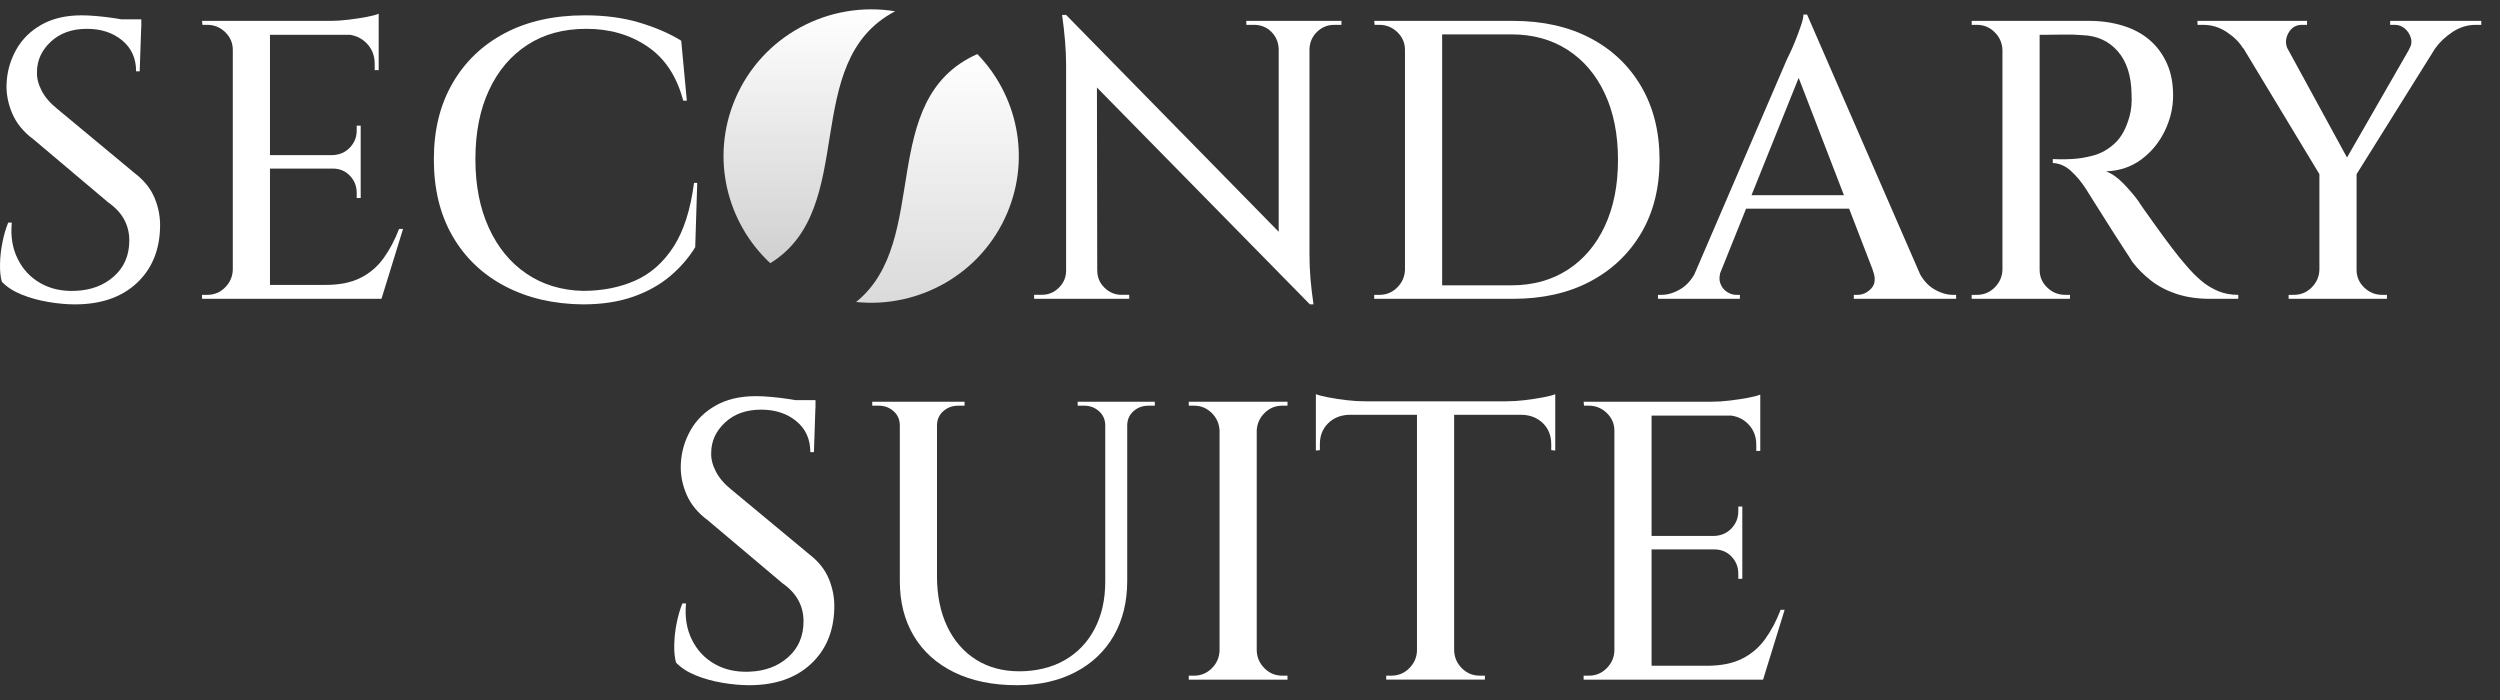 <svg width="100" height="28" viewBox="0 0 100 28" fill="none" xmlns="http://www.w3.org/2000/svg">
<rect x="0" y="0" width="100" height="28" fill="#333333" stroke="none"/>
<path d="M3.27 0.613C3.451 0.613 3.659 0.624 3.893 0.645C4.128 0.666 4.365 0.695 4.605 0.732C4.844 0.769 5.058 0.806 5.244 0.843C5.431 0.88 5.567 0.92 5.652 0.962L5.588 2.852H5.444C5.444 2.333 5.257 1.921 4.884 1.613C4.511 1.306 4.043 1.153 3.478 1.153C2.881 1.153 2.399 1.325 2.031 1.669C1.663 2.013 1.479 2.418 1.479 2.884C1.469 3.117 1.53 3.363 1.663 3.622C1.796 3.882 2.002 4.123 2.279 4.345L5.396 6.934C5.769 7.22 6.033 7.551 6.187 7.926C6.342 8.302 6.414 8.691 6.403 9.094C6.382 10.025 6.067 10.772 5.46 11.333C4.852 11.894 4.032 12.175 2.998 12.175C2.668 12.175 2.313 12.143 1.935 12.079C1.557 12.016 1.202 11.918 0.872 11.786C0.542 11.653 0.275 11.481 0.073 11.269C0.019 11.079 -0.005 10.843 0.001 10.563C0.006 10.282 0.038 9.994 0.097 9.697C0.155 9.401 0.233 9.136 0.328 8.903H0.472C0.419 9.443 0.496 9.925 0.704 10.348C0.912 10.772 1.216 11.097 1.615 11.325C2.015 11.553 2.476 11.656 2.998 11.635C3.627 11.614 4.146 11.42 4.557 11.055C4.967 10.69 5.172 10.211 5.172 9.618C5.172 9.311 5.103 9.03 4.964 8.776C4.826 8.522 4.613 8.294 4.325 8.093L1.352 5.584C0.947 5.287 0.659 4.938 0.488 4.536C0.318 4.133 0.243 3.731 0.264 3.329C0.286 2.852 0.414 2.405 0.648 1.987C0.883 1.568 1.221 1.235 1.663 0.986C2.106 0.737 2.641 0.613 3.27 0.613ZM5.652 0.772V1.105H4.213V0.772H5.652Z" fill="white"/>
<path d="M9.36 1.995H9.312C9.312 1.72 9.211 1.484 9.009 1.288C8.806 1.092 8.566 0.994 8.289 0.994H8.098L8.082 0.836H9.36V1.995ZM9.36 10.793V11.953H8.082V11.794H8.289C8.566 11.794 8.804 11.696 9.001 11.5C9.198 11.304 9.302 11.069 9.312 10.793H9.36ZM10.799 0.836V11.953H9.312V0.836H10.799ZM15.147 0.836V1.391H10.751V0.836H15.147ZM14.428 6.204V6.743H10.751V6.204H14.428ZM15.083 11.397L15.211 11.953H10.751V11.397H15.083ZM16.122 9.157L15.259 11.953H12.446L13.021 11.397C13.575 11.397 14.039 11.304 14.412 11.119C14.785 10.934 15.094 10.671 15.339 10.333C15.584 9.994 15.792 9.602 15.963 9.157H16.122ZM15.147 0.55V1.01L13.197 0.836C13.431 0.836 13.679 0.82 13.94 0.788C14.201 0.756 14.444 0.719 14.668 0.677C14.892 0.634 15.051 0.592 15.147 0.55ZM14.428 5.028V6.235H13.309V6.204C13.586 6.193 13.815 6.092 13.996 5.902C14.178 5.711 14.268 5.484 14.268 5.219V5.028H14.428ZM14.428 6.712V7.919H14.268V7.712C14.268 7.448 14.178 7.22 13.996 7.029C13.815 6.839 13.586 6.743 13.309 6.743V6.712H14.428ZM15.147 1.344V2.805H14.988V2.551C14.988 2.223 14.878 1.947 14.66 1.725C14.441 1.503 14.162 1.386 13.82 1.376V1.344H15.147Z" fill="white"/>
<path d="M27.889 7.315L27.809 9.888C27.542 10.322 27.204 10.711 26.794 11.055C26.383 11.399 25.89 11.672 25.315 11.873C24.739 12.074 24.073 12.175 23.317 12.175C22.144 12.164 21.108 11.923 20.207 11.452C19.307 10.981 18.606 10.314 18.105 9.451C17.604 8.588 17.354 7.564 17.354 6.378C17.354 5.192 17.602 4.199 18.097 3.337C18.593 2.474 19.291 1.804 20.191 1.328C21.092 0.851 22.16 0.613 23.396 0.613C24.206 0.613 24.936 0.711 25.587 0.907C26.237 1.103 26.791 1.343 27.249 1.629L27.473 4.027H27.329C27.073 3.053 26.596 2.331 25.898 1.86C25.2 1.388 24.388 1.153 23.46 1.153C22.533 1.153 21.755 1.367 21.095 1.796C20.434 2.225 19.922 2.828 19.56 3.607C19.198 4.385 19.016 5.303 19.016 6.362C19.016 7.421 19.195 8.326 19.552 9.11C19.909 9.893 20.41 10.505 21.055 10.944C21.699 11.383 22.453 11.614 23.317 11.635C24.095 11.635 24.793 11.497 25.411 11.222C26.029 10.947 26.54 10.494 26.945 9.864C27.35 9.234 27.622 8.384 27.761 7.315H27.889Z" fill="white"/>
<path d="M42.692 10.824V11.952H41.365V11.793H41.669C41.935 11.793 42.164 11.698 42.356 11.507C42.548 11.317 42.644 11.089 42.644 10.824H42.692ZM42.644 0.597L43.875 1.994L43.891 11.952H42.644V2.582C42.644 2.021 42.59 1.359 42.484 0.597H42.644ZM42.644 0.597L52.235 10.38L52.395 12.174L42.803 2.407L42.644 0.597ZM43.891 10.824C43.891 11.089 43.986 11.317 44.178 11.507C44.37 11.698 44.599 11.793 44.866 11.793H45.169V11.952H43.843V10.824H43.891ZM49.853 0.835H51.18V1.962H51.148C51.138 1.687 51.039 1.457 50.852 1.272C50.666 1.086 50.434 0.994 50.157 0.994H49.853V0.835ZM52.379 0.835V10.141C52.379 10.501 52.392 10.838 52.419 11.15C52.446 11.462 52.486 11.804 52.539 12.174H52.395L51.148 10.761V0.835H52.379ZM53.658 0.835V0.994H53.37C53.104 0.994 52.875 1.086 52.683 1.272C52.491 1.457 52.39 1.687 52.379 1.962H52.331V0.835H53.658Z" fill="white"/>
<path d="M56.247 1.995H56.199C56.199 1.72 56.098 1.484 55.896 1.288C55.693 1.092 55.453 0.994 55.176 0.994H54.984L54.968 0.835H56.247V1.995ZM56.247 10.793V11.953H54.968V11.794H55.176C55.453 11.794 55.691 11.696 55.888 11.5C56.085 11.304 56.189 11.069 56.199 10.793H56.247ZM57.686 0.835V11.953H56.199V0.835H57.686ZM60.516 0.835C61.699 0.835 62.727 1.063 63.601 1.518C64.475 1.974 65.157 2.619 65.647 3.456C66.137 4.292 66.382 5.272 66.382 6.394C66.382 7.516 66.137 8.493 65.647 9.324C65.157 10.155 64.475 10.801 63.601 11.262C62.727 11.722 61.699 11.953 60.516 11.953H56.967L56.951 11.413H60.452C61.315 11.413 62.066 11.206 62.706 10.793C63.345 10.38 63.841 9.798 64.192 9.046C64.544 8.294 64.72 7.41 64.72 6.394C64.72 5.378 64.544 4.494 64.192 3.742C63.841 2.99 63.345 2.408 62.706 1.995C62.066 1.582 61.315 1.375 60.452 1.375H56.791V0.835H60.516Z" fill="white"/>
<path d="M68.845 10.793C68.77 11.005 68.76 11.185 68.813 11.333C68.866 11.481 68.954 11.595 69.077 11.675C69.199 11.754 69.325 11.794 69.452 11.794H69.596V11.953H66.319V11.794H66.463C66.708 11.794 66.961 11.717 67.222 11.563C67.483 11.41 67.699 11.153 67.87 10.793H68.845ZM72.282 0.581L72.41 1.963L68.413 11.905H67.374L71.483 2.36C71.493 2.339 71.533 2.257 71.603 2.114C71.672 1.971 71.746 1.799 71.826 1.598C71.906 1.397 71.978 1.201 72.042 1.01C72.106 0.82 72.138 0.677 72.138 0.581H72.282ZM74.344 7.807V8.347H69.452V7.807H74.344ZM72.282 0.581L77.19 11.857H75.319L71.754 2.614L72.282 0.581ZM74.904 10.793H76.71C76.88 11.153 77.096 11.41 77.357 11.563C77.618 11.717 77.872 11.794 78.117 11.794H78.245V11.953H74.152V11.794H74.296C74.509 11.794 74.696 11.706 74.856 11.532C75.016 11.357 75.031 11.111 74.904 10.793Z" fill="white"/>
<path d="M80.146 1.995H80.098C80.088 1.72 79.984 1.484 79.786 1.288C79.589 1.092 79.352 0.994 79.075 0.994H78.867V0.835H80.146V1.995ZM80.146 10.793V11.953H78.867V11.794H79.075C79.352 11.794 79.589 11.696 79.786 11.5C79.984 11.304 80.088 11.069 80.098 10.793H80.146ZM81.585 0.835V11.953H80.098V0.835H81.585ZM83.567 0.835C84.047 0.835 84.494 0.899 84.91 1.026C85.326 1.153 85.68 1.341 85.973 1.59C86.266 1.839 86.498 2.148 86.668 2.519C86.839 2.889 86.924 3.324 86.924 3.821C86.924 4.319 86.812 4.782 86.588 5.243C86.365 5.703 86.053 6.082 85.653 6.378C85.254 6.675 84.782 6.833 84.239 6.855C84.473 6.939 84.707 7.103 84.942 7.347C85.176 7.59 85.379 7.829 85.549 8.062C85.549 8.072 85.616 8.173 85.749 8.363C85.882 8.554 86.05 8.789 86.253 9.07C86.455 9.351 86.66 9.629 86.868 9.904C87.076 10.179 87.26 10.407 87.42 10.587C87.633 10.841 87.843 11.055 88.051 11.23C88.259 11.405 88.483 11.542 88.723 11.643C88.962 11.743 89.231 11.794 89.53 11.794V11.953H88.411C87.899 11.953 87.446 11.886 87.052 11.754C86.658 11.622 86.317 11.442 86.029 11.214C85.741 10.986 85.496 10.74 85.294 10.476C85.251 10.401 85.163 10.264 85.03 10.063C84.897 9.861 84.747 9.631 84.582 9.372C84.417 9.112 84.254 8.856 84.095 8.602C83.935 8.347 83.796 8.128 83.679 7.942C83.562 7.757 83.487 7.638 83.455 7.585C83.274 7.299 83.072 7.053 82.848 6.847C82.624 6.64 82.379 6.532 82.112 6.521V6.362C82.112 6.362 82.2 6.362 82.344 6.37C82.488 6.378 82.656 6.37 82.848 6.362C83.125 6.352 83.421 6.304 83.735 6.219C84.049 6.135 84.337 5.97 84.598 5.727C84.859 5.483 85.054 5.123 85.182 4.647C85.214 4.541 85.238 4.409 85.254 4.25C85.27 4.091 85.272 3.927 85.262 3.758C85.251 3.027 85.067 2.458 84.71 2.05C84.353 1.643 83.887 1.428 83.311 1.407C83.066 1.386 82.81 1.378 82.544 1.383C82.278 1.389 82.048 1.391 81.857 1.391H81.537C81.537 1.391 81.523 1.33 81.497 1.24C81.47 1.15 81.43 1.015 81.377 0.835H83.567ZM81.537 10.793H81.585C81.585 11.069 81.686 11.304 81.888 11.5C82.091 11.696 82.331 11.794 82.608 11.794H82.8V11.953H81.537V10.793Z" fill="white"/>
<path d="M91.513 1.979L89.723 1.931C89.574 1.688 89.355 1.471 89.067 1.28C88.78 1.09 88.465 0.994 88.124 0.994H87.9V0.835H92.281V0.994H92.073C91.838 0.994 91.66 1.103 91.537 1.32C91.415 1.537 91.407 1.757 91.513 1.979ZM90.906 0.851L94.087 6.68L92.872 7.125L89.083 0.851H90.906ZM92.808 10.793V11.953H91.545V11.794H91.753C92.03 11.794 92.267 11.696 92.464 11.5C92.662 11.304 92.766 11.069 92.776 10.793H92.808ZM94.263 6.839V11.953H92.776V6.839H94.263ZM97.012 0.851H98.084L94.135 7.172L93.48 6.997L97.012 0.851ZM94.215 10.793H94.263C94.263 11.069 94.364 11.304 94.567 11.5C94.769 11.696 95.009 11.794 95.286 11.794H95.478V11.953H94.215V10.793ZM96.357 1.979C96.453 1.831 96.48 1.68 96.437 1.526C96.394 1.373 96.314 1.246 96.197 1.145C96.08 1.045 95.947 0.994 95.797 0.994H95.606V0.835H99.251V0.994H99.027C98.696 0.994 98.387 1.09 98.1 1.28C97.812 1.471 97.583 1.688 97.412 1.931L96.357 1.979Z" fill="white"/>
<path d="M30.239 15.846C30.42 15.846 30.628 15.857 30.862 15.878C31.096 15.899 31.334 15.928 31.573 15.965C31.813 16.002 32.026 16.039 32.213 16.076C32.399 16.113 32.535 16.153 32.62 16.195L32.557 18.085H32.413C32.413 17.567 32.226 17.154 31.853 16.847C31.48 16.54 31.011 16.386 30.446 16.386C29.85 16.386 29.367 16.558 29 16.902C28.632 17.246 28.448 17.651 28.448 18.117C28.438 18.35 28.499 18.596 28.632 18.856C28.765 19.115 28.97 19.356 29.247 19.578L32.365 22.167C32.738 22.453 33.002 22.784 33.156 23.16C33.311 23.535 33.383 23.924 33.372 24.327C33.351 25.259 33.036 26.005 32.429 26.566C31.821 27.127 31.001 27.408 29.967 27.408C29.637 27.408 29.282 27.376 28.904 27.313C28.526 27.249 28.171 27.151 27.841 27.019C27.51 26.886 27.244 26.714 27.041 26.503C26.988 26.312 26.964 26.076 26.97 25.796C26.975 25.515 27.007 25.227 27.065 24.93C27.124 24.634 27.201 24.369 27.297 24.136H27.441C27.388 24.676 27.465 25.158 27.673 25.581C27.881 26.005 28.184 26.331 28.584 26.558C28.984 26.786 29.445 26.889 29.967 26.868C30.596 26.847 31.115 26.654 31.526 26.288C31.936 25.923 32.141 25.444 32.141 24.851C32.141 24.544 32.072 24.263 31.933 24.009C31.795 23.755 31.581 23.527 31.294 23.326L28.32 20.817C27.915 20.52 27.628 20.171 27.457 19.769C27.287 19.366 27.212 18.964 27.233 18.562C27.255 18.085 27.382 17.638 27.617 17.22C27.851 16.802 28.19 16.468 28.632 16.219C29.074 15.97 29.61 15.846 30.239 15.846ZM32.62 16.005V16.338H31.182V16.005H32.62Z" fill="white"/>
<path d="M36.041 16.069V17.021H35.993C35.993 16.789 35.911 16.598 35.745 16.45C35.58 16.302 35.38 16.227 35.146 16.227H34.89V16.069H36.041ZM37.48 16.069V23.056C37.48 23.819 37.616 24.486 37.888 25.058C38.159 25.629 38.543 26.071 39.038 26.384C39.534 26.696 40.112 26.852 40.773 26.852C41.434 26.852 42.071 26.704 42.587 26.407C43.104 26.111 43.504 25.693 43.786 25.153C44.069 24.613 44.21 23.983 44.21 23.263V16.069H45.089V23.231C45.089 24.068 44.911 24.798 44.554 25.423C44.197 26.047 43.685 26.535 43.019 26.884C42.353 27.233 41.572 27.408 40.677 27.408C39.707 27.408 38.871 27.236 38.167 26.892C37.464 26.548 36.926 26.063 36.553 25.439C36.18 24.814 35.993 24.084 35.993 23.247V16.069H37.48ZM38.583 16.069V16.227H38.327C38.093 16.227 37.893 16.302 37.728 16.45C37.562 16.598 37.48 16.789 37.48 17.021H37.448V16.069H38.583ZM44.258 16.069V17.021H44.21C44.21 16.789 44.127 16.598 43.962 16.45C43.797 16.302 43.597 16.227 43.363 16.227H43.107V16.069H44.258ZM46.192 16.069V16.227H45.937C45.702 16.227 45.502 16.302 45.337 16.45C45.172 16.598 45.089 16.789 45.089 17.021H45.057V16.069H46.192Z" fill="white"/>
<path d="M48.83 17.228H48.782C48.772 16.953 48.668 16.717 48.471 16.521C48.273 16.325 48.036 16.227 47.759 16.227H47.551V16.069H48.83V17.228ZM48.83 26.026V27.186H47.551V27.027H47.759C48.036 27.027 48.273 26.929 48.471 26.733C48.668 26.537 48.772 26.302 48.782 26.026H48.83ZM50.269 16.069V27.186H48.782V16.069H50.269ZM50.221 17.228V16.069H51.5V16.227H51.292C51.015 16.227 50.778 16.325 50.581 16.521C50.384 16.717 50.28 16.953 50.269 17.228H50.221ZM50.221 26.026H50.269C50.28 26.302 50.384 26.537 50.581 26.733C50.778 26.929 51.015 27.027 51.292 27.027H51.5V27.186H50.221V26.026Z" fill="white"/>
<path d="M52.635 15.767C52.741 15.809 52.904 15.851 53.122 15.893C53.341 15.936 53.583 15.973 53.85 16.005C54.116 16.037 54.361 16.052 54.585 16.052L52.635 16.227V15.767ZM62.21 16.052V16.592H52.635V16.052H62.21ZM53.962 16.545V16.592C53.621 16.603 53.341 16.717 53.122 16.934C52.904 17.151 52.795 17.429 52.795 17.768V18.006L52.635 18.022V16.545H53.962ZM56.727 26.026V27.185H55.448V27.026H55.656C55.933 27.026 56.17 26.929 56.367 26.733C56.565 26.537 56.669 26.301 56.679 26.026H56.727ZM58.166 16.116V27.185H56.679V16.116H58.166ZM58.118 26.026H58.166C58.177 26.301 58.281 26.537 58.478 26.733C58.675 26.929 58.912 27.026 59.189 27.026H59.397V27.185H58.118V26.026ZM62.21 15.767V16.227L60.26 16.052C60.495 16.052 60.742 16.037 61.004 16.005C61.265 15.973 61.507 15.936 61.731 15.893C61.955 15.851 62.114 15.809 62.21 15.767ZM62.21 16.545V18.022L62.05 18.006V17.768C62.05 17.429 61.941 17.151 61.723 16.934C61.504 16.717 61.225 16.603 60.884 16.592V16.545H62.21Z" fill="white"/>
<path d="M64.624 17.228H64.576C64.576 16.953 64.475 16.717 64.272 16.521C64.07 16.326 63.83 16.227 63.553 16.227H63.361L63.345 16.069H64.624V17.228ZM64.624 26.026V27.186H63.345V27.027H63.553C63.83 27.027 64.067 26.929 64.264 26.733C64.462 26.537 64.566 26.302 64.576 26.026H64.624ZM66.063 16.069V27.186H64.576V16.069H66.063ZM70.411 16.069V16.625H66.015V16.069H70.411ZM69.692 21.437V21.977H66.015V21.437H69.692ZM70.347 26.63L70.475 27.186H66.015V26.63H70.347ZM71.386 24.391L70.523 27.186H67.709L68.285 26.63C68.839 26.63 69.303 26.537 69.676 26.352C70.049 26.167 70.358 25.905 70.603 25.566C70.848 25.227 71.056 24.835 71.226 24.391H71.386ZM70.411 15.783V16.243L68.461 16.069C68.695 16.069 68.943 16.053 69.204 16.021C69.465 15.989 69.708 15.952 69.931 15.91C70.155 15.867 70.315 15.825 70.411 15.783ZM69.692 20.261V21.468H68.573V21.437C68.85 21.426 69.079 21.326 69.26 21.135C69.441 20.944 69.532 20.717 69.532 20.452V20.261H69.692ZM69.692 21.945V23.152H69.532V22.945C69.532 22.681 69.441 22.453 69.26 22.262C69.079 22.072 68.85 21.977 68.573 21.977V21.945H69.692ZM70.411 16.577V18.038H70.251V17.784C70.251 17.456 70.142 17.18 69.924 16.958C69.705 16.736 69.425 16.619 69.084 16.609V16.577H70.411Z" fill="white"/>
<path d="M35.804 0.451C33.166 0.02 30.48 1.418 29.401 3.975C28.421 6.301 29.06 8.898 30.811 10.528C34.378 8.331 31.946 2.474 35.801 0.454L35.804 0.451Z" fill="url(#paint0_linear_18_456)"/>
<path d="M39.094 2.162C35.023 3.969 37.28 9.639 34.243 12.08C36.763 12.339 39.265 10.952 40.293 8.509C41.234 6.278 40.682 3.797 39.092 2.162H39.094Z" fill="url(#paint1_linear_18_456)"/>
<defs>
<linearGradient id="paint0_linear_18_456" x1="32.373" y1="0.374" x2="32.373" y2="10.528" gradientUnits="userSpaceOnUse">
<stop stop-color="white"/>
<stop offset="1" stop-color="#D0D0D0"/>
</linearGradient>
<linearGradient id="paint1_linear_18_456" x1="37.498" y1="2.162" x2="37.498" y2="12.111" gradientUnits="userSpaceOnUse">
<stop stop-color="white"/>
<stop offset="1" stop-color="#DADADA"/>
</linearGradient>
</defs>
</svg>

